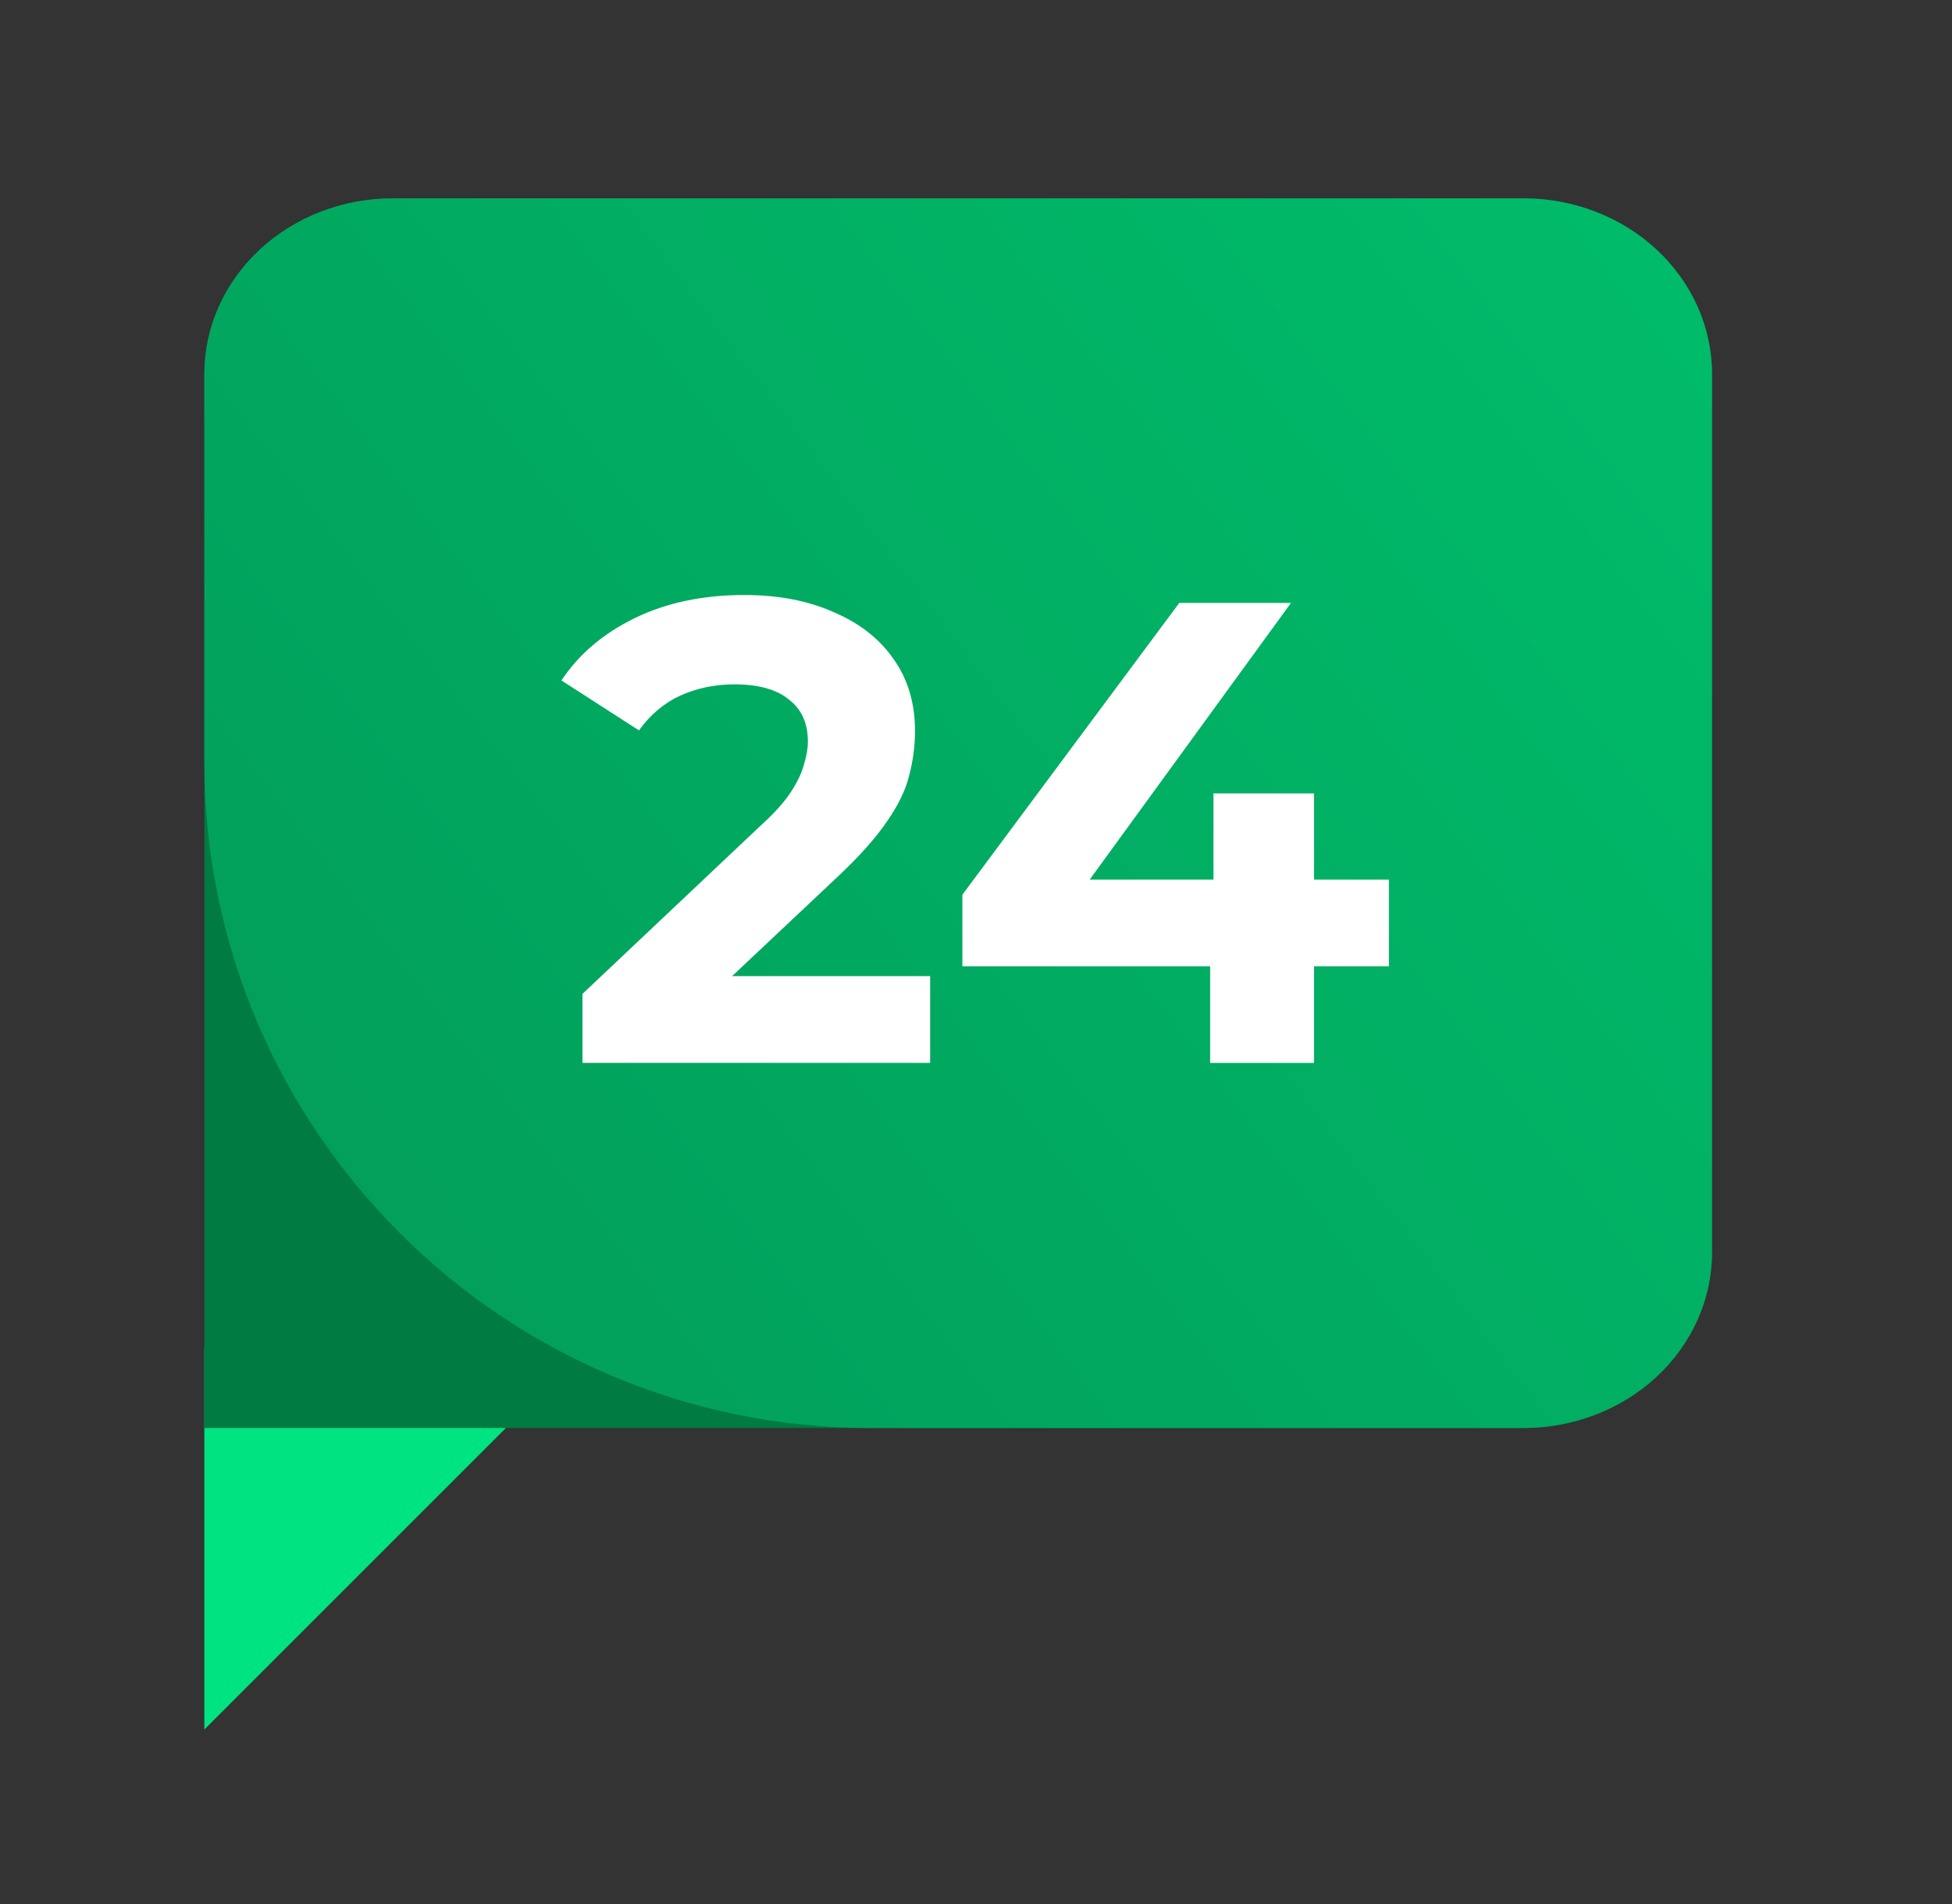 <svg width="41" height="40" viewBox="0 0 41 40" fill="none" xmlns="http://www.w3.org/2000/svg">
<rect x="0" y="0" width="41" height="40" fill="#333333" stroke="none"/>
<path d="M4.292 36.334V28.334H12.292L4.292 36.334Z" fill="#00E381"/>
<path d="M8.25 4.167H32C33.05 4.167 34.057 4.556 34.799 5.248C35.542 5.94 35.959 6.879 35.959 7.857V26.31C35.959 27.289 35.542 28.227 34.799 28.919C34.057 29.611 33.05 30 32 30H4.292V7.857C4.292 6.879 4.709 5.94 5.451 5.248C6.194 4.556 7.201 4.167 8.25 4.167Z" fill="#007B41"/>
<path d="M8.25 4.167H32C33.05 4.167 34.057 4.556 34.799 5.248C35.542 5.94 35.959 6.879 35.959 7.857V26.31C35.959 27.289 35.542 28.227 34.799 28.919C34.057 29.611 33.05 30 32 30H18.292C10.56 30 4.292 23.732 4.292 16V7.857C4.292 6.879 4.709 5.94 5.451 5.248C6.194 4.556 7.201 4.167 8.25 4.167Z" fill="url(#paint0_linear_4095_4753)"/>
<path d="M20.214 20.3V18.796L24.77 12.666H27.116L22.657 18.796L21.567 18.478H29.173V20.3H20.214ZM25.418 22.33V20.3L25.488 18.478V16.669H27.6V22.33H25.418Z" fill="white"/>
<path d="M12.234 22.329V20.88L15.961 17.359C16.256 17.093 16.472 16.853 16.61 16.642C16.748 16.43 16.84 16.237 16.886 16.062C16.941 15.887 16.969 15.726 16.969 15.579C16.969 15.192 16.835 14.898 16.569 14.695C16.311 14.483 15.929 14.377 15.423 14.377C15.018 14.377 14.64 14.456 14.291 14.612C13.95 14.769 13.66 15.012 13.421 15.344L11.792 14.295C12.16 13.742 12.675 13.305 13.338 12.983C14.001 12.661 14.765 12.5 15.63 12.5C16.348 12.5 16.974 12.62 17.507 12.859C18.05 13.089 18.469 13.416 18.764 13.839C19.067 14.262 19.219 14.769 19.219 15.358C19.219 15.671 19.178 15.983 19.095 16.296C19.021 16.6 18.865 16.922 18.626 17.263C18.395 17.603 18.055 17.985 17.604 18.409L14.512 21.322L14.084 20.507H19.537V22.329H12.234Z" fill="white"/>
<defs>
<linearGradient id="paint0_linear_4095_4753" x1="35.959" y1="7.649" x2="6.332" y2="30.208" gradientUnits="userSpaceOnUse">
<stop stop-color="#00BB6A"/>
<stop offset="1" stop-color="#029C59"/>
</linearGradient>
</defs>
</svg>
